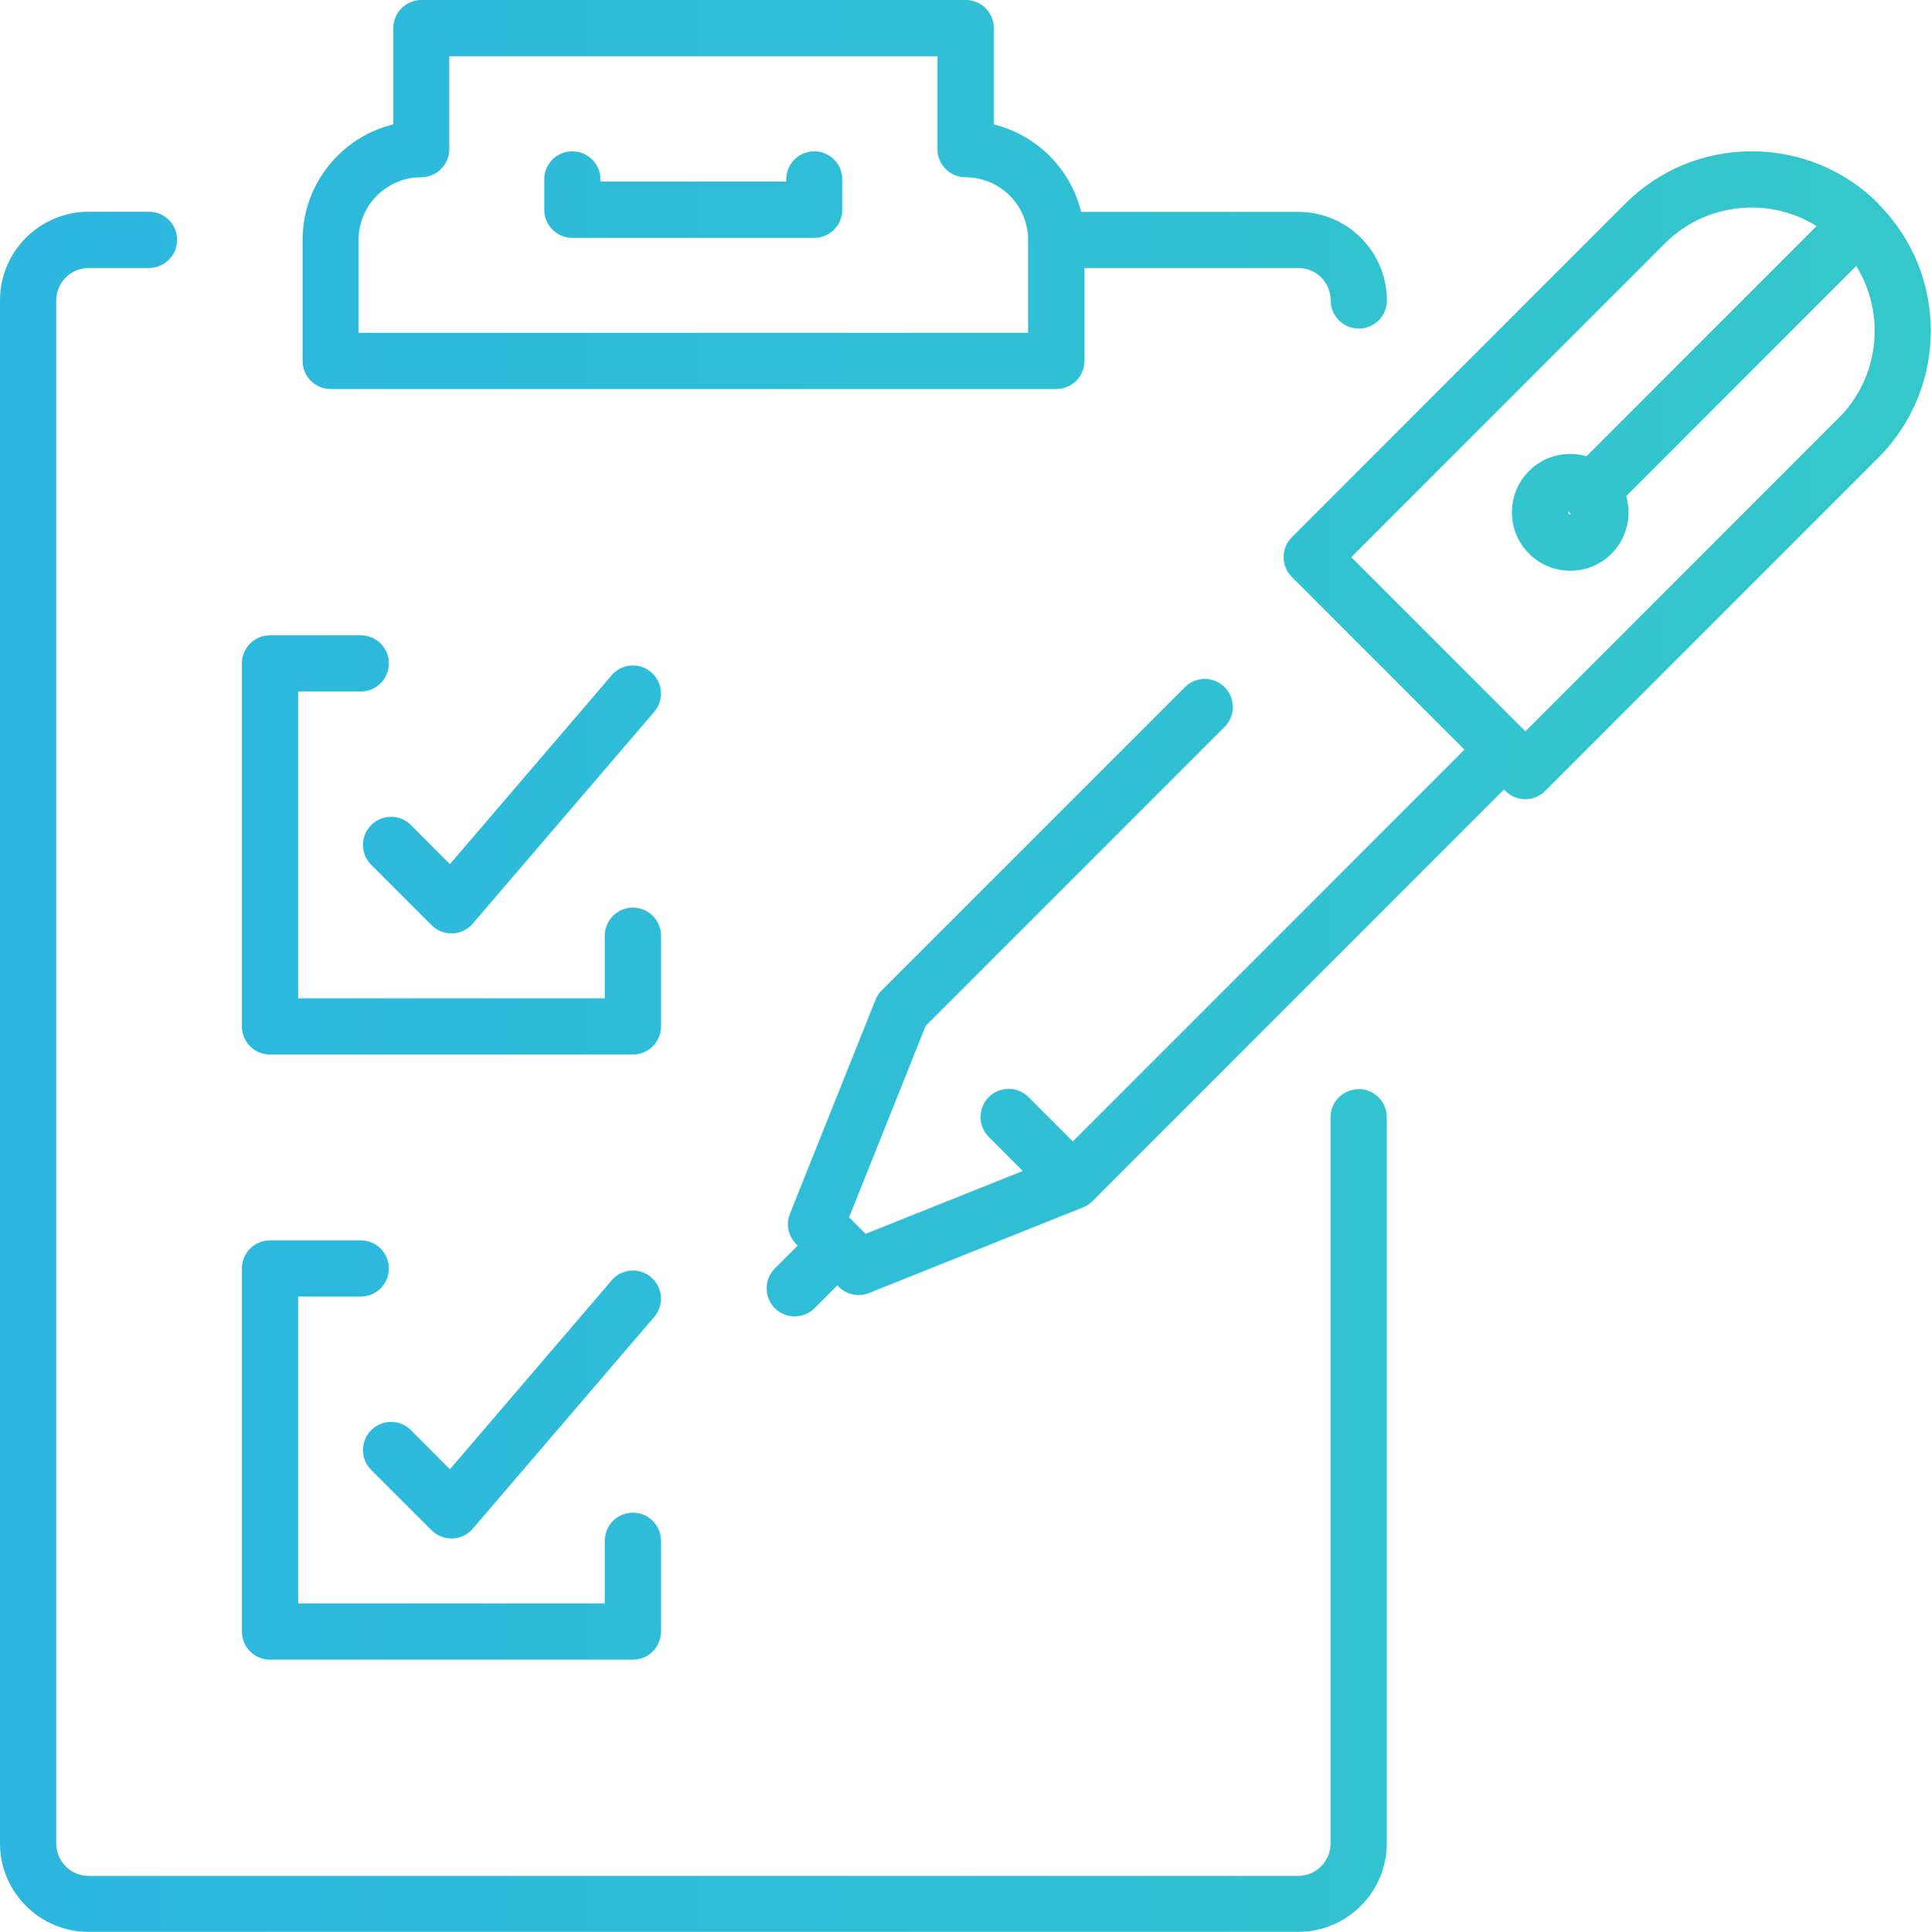<svg xmlns="http://www.w3.org/2000/svg" viewBox="0 0 151.12 151.18"><defs><linearGradient id="a" x1="0" y1="75.59" x2="151.12" y2="75.59" gradientUnits="userSpaceOnUse"><stop offset="0" stop-color="#2cb6e0"/><stop offset="1" stop-color="#34c8cb"/></linearGradient></defs><path d="M147.02 15.95c-2.65-2.65-6.17-4.11-9.92-4.11s-7.27 1.46-9.92 4.11L101.1 42.04c-.86.86-.86 2.25 0 3.11l13.51 13.51-30.65 30.66-3.47-3.47c-.86-.86-2.25-.86-3.11 0-.86.86-.86 2.25 0 3.11l2.66 2.67-12.3 4.92-.62-.62-.03-.03-.03-.03-.61-.61 5.99-14.98 23.4-23.4c.86-.86.86-2.25 0-3.11s-2.25-.86-3.11 0L69.01 77.49c-.21.21-.38.46-.49.74l-6.7 16.75c-.33.82-.13 1.75.49 2.37l.12.12-1.79 1.79c-.86.86-.86 2.25 0 3.11.43.43.99.64 1.55.64s1.13-.21 1.55-.64l1.79-1.79.12.12c.42.42.98.64 1.55.64.27 0 .55-.05.82-.16l16.74-6.7c.2-.08.4-.19.57-.34.04-.03.07-.06.11-.1.02-.02.04-.03.06-.05l32.2-32.21.12.12c.41.41.97.64 1.55.64s1.14-.23 1.55-.64L147 35.81c5.47-5.47 5.47-14.38 0-19.85Zm-3.11 16.74-24.53 24.54-13.63-13.63 24.53-24.54c1.82-1.82 4.24-2.82 6.81-2.82 1.82 0 3.57.51 5.08 1.45L124.16 35.7c-.41-.12-.84-.18-1.27-.18-1.22 0-2.37.47-3.23 1.34-1.78 1.78-1.78 4.68 0 6.46.86.86 2.01 1.34 3.23 1.34s2.37-.47 3.23-1.34c1.22-1.22 1.6-2.96 1.15-4.5l18-18.01c2.3 3.72 1.85 8.67-1.37 11.9Zm-20.94 7.54s-.04.02-.07.02c-.07 0-.11-.04-.12-.05-.05-.05-.06-.13-.03-.19.03.04.07.08.1.12s.08.07.11.1Zm-97.1-9.79h56.8c1.21 0 2.2-.98 2.2-2.2v-7.27h16.74c1.4 0 2.53 1.14 2.53 2.54 0 1.21.98 2.2 2.2 2.2s2.2-.98 2.2-2.2c0-3.82-3.11-6.93-6.93-6.93h-17c-.82-3.36-3.47-6.02-6.83-6.84V2.2c0-1.21-.98-2.2-2.2-2.2h-42.6c-1.21 0-2.2.98-2.2 2.2v7.53c-4.07.99-7.1 4.67-7.1 9.04v9.47c0 1.21.98 2.2 2.2 2.2Zm2.19-11.67c0-2.7 2.2-4.9 4.9-4.9 1.21 0 2.2-.98 2.2-2.2V4.4h38.2v7.27c0 1.21.98 2.2 2.2 2.2 2.7 0 4.9 2.2 4.9 4.9v7.27h-52.4v-7.27Zm35.67-6.93c-1.21 0-2.2.98-2.2 2.2v.17H46.99v-.17c0-1.21-.98-2.2-2.2-2.2s-2.2.98-2.2 2.2v2.37c0 1.21.98 2.2 2.2 2.2h18.93c1.21 0 2.2-.98 2.2-2.2v-2.37c0-1.21-.98-2.2-2.2-2.2Zm42.6 73.39c-1.21 0-2.2.98-2.2 2.2v56.82c0 1.4-1.14 2.54-2.53 2.54H6.93c-1.4 0-2.53-1.14-2.53-2.54V23.51c0-1.4 1.14-2.54 2.53-2.54h4.73c1.21 0 2.2-.98 2.2-2.2s-.98-2.2-2.2-2.2H6.93C3.11 16.57 0 19.68 0 23.5v120.74c0 3.82 3.11 6.93 6.93 6.93h94.67c3.82 0 6.93-3.11 6.93-6.93V87.42c0-1.21-.98-2.2-2.2-2.2ZM47.86 52.85 35.21 67.62l-3.05-3.06c-.86-.86-2.25-.86-3.11 0-.86.86-.86 2.25 0 3.11l4.73 4.73c.41.41.97.64 1.55.64h.08c.61-.02 1.19-.3 1.59-.77L51.2 55.7c.79-.92.68-2.31-.24-3.1s-2.31-.68-3.1.24ZM21.13 82.52h28.4c1.21 0 2.2-.98 2.2-2.2v-7.1c0-1.21-.98-2.2-2.2-2.2s-2.2.98-2.2 2.2v4.9h-24V54.11h4.9c1.21 0 2.2-.98 2.2-2.2s-.98-2.2-2.2-2.2h-7.1c-1.21 0-2.2.98-2.2 2.2v28.41c0 1.21.98 2.2 2.2 2.2Zm26.73 17.68-12.65 14.77-3.05-3.06c-.86-.86-2.25-.86-3.11 0-.86.86-.86 2.25 0 3.11l4.73 4.73c.41.41.97.64 1.55.64h.08c.61-.02 1.19-.3 1.59-.77l14.2-16.57c.79-.92.68-2.31-.24-3.1s-2.31-.68-3.1.24Zm-26.73 29.67h28.4c1.21 0 2.2-.98 2.2-2.2v-7.1c0-1.21-.98-2.2-2.2-2.2s-2.2.98-2.2 2.2v4.9h-24v-24.01h4.9c1.21 0 2.2-.98 2.2-2.2s-.98-2.2-2.2-2.2h-7.1c-1.21 0-2.2.98-2.2 2.2v28.41c0 1.21.98 2.2 2.2 2.2Z" style="fill:url(#a)"/></svg>